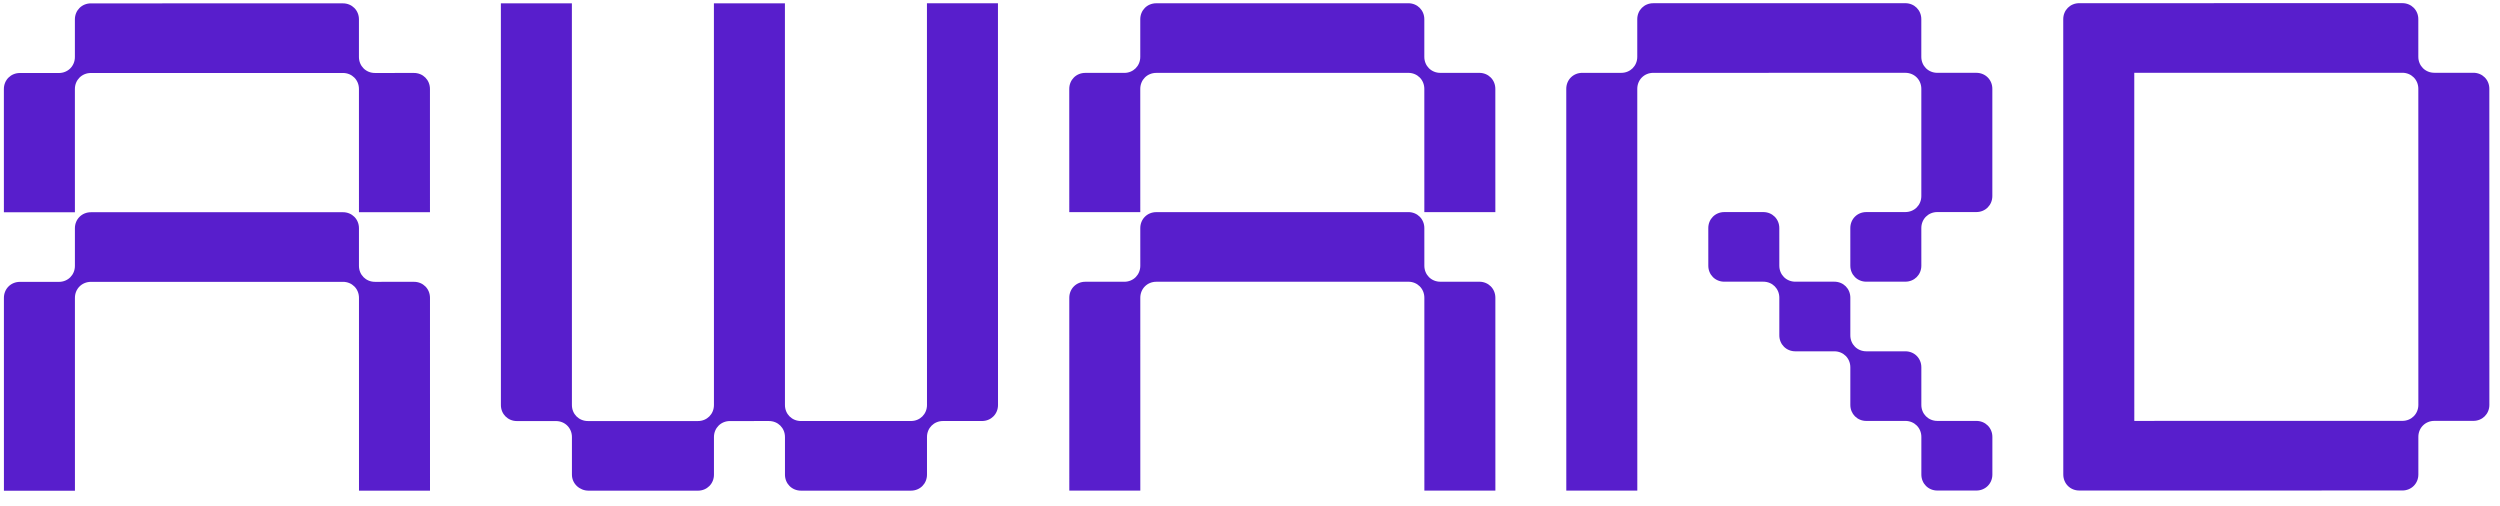 <?xml version="1.0" encoding="UTF-8"?> <svg xmlns="http://www.w3.org/2000/svg" width="158" height="32" viewBox="0 0 158 32" fill="none"> <path d="M4.734 14.425C4.734 13.854 5.174 13.414 5.746 13.413L21.674 13.412C22.246 13.412 22.686 13.852 22.686 14.424L22.686 16.8C22.686 17.372 23.127 17.812 23.699 17.812L26.163 17.811C26.735 17.811 27.175 18.251 27.175 18.823L27.176 31.011L22.688 31.012L22.687 18.824C22.687 18.252 22.247 17.812 21.675 17.812L5.747 17.813C5.175 17.814 4.735 18.253 4.735 18.826L4.736 31.014L0.248 31.014L0.247 18.826C0.247 18.254 0.687 17.814 1.259 17.814L3.723 17.814C4.295 17.814 4.735 17.373 4.734 16.802L4.734 14.425ZM0.246 13.414L0.245 5.626C0.245 5.054 0.685 4.614 1.257 4.614L3.721 4.614C4.293 4.614 4.733 4.174 4.733 3.602L4.733 1.226C4.733 0.654 5.173 0.213 5.745 0.213L21.673 0.212C22.245 0.212 22.685 0.652 22.685 1.224L22.685 3.6C22.685 4.172 23.125 4.612 23.697 4.612L26.161 4.611C26.733 4.611 27.173 5.051 27.173 5.623L27.174 13.411L22.686 13.412L22.685 5.624C22.685 5.052 22.245 4.612 21.673 4.612L5.745 4.613C5.173 4.613 4.733 5.054 4.733 5.626L4.734 13.414L0.246 13.414ZM32.67 26.611C32.098 26.611 31.657 26.171 31.657 25.599L31.655 0.211L36.143 0.211L36.145 25.599C36.145 26.171 36.586 26.61 37.158 26.61L44.11 26.61C44.682 26.61 45.121 26.17 45.121 25.598L45.119 0.21L49.607 0.209L49.609 25.597C49.609 26.169 50.05 26.609 50.622 26.609L57.574 26.608C58.146 26.608 58.586 26.168 58.586 25.596L58.583 0.208L63.071 0.208L63.074 25.596C63.074 26.168 62.634 26.608 62.062 26.608L59.598 26.608C59.026 26.608 58.586 27.048 58.586 27.62L58.586 29.996C58.586 30.568 58.146 31.008 57.574 31.009L50.622 31.009C50.05 31.009 49.61 30.569 49.61 29.997L49.61 27.621C49.61 27.049 49.17 26.609 48.598 26.609L46.134 26.61C45.562 26.61 45.122 27.05 45.122 27.622L45.122 29.998C45.122 30.57 44.682 31.01 44.11 31.01L37.202 31.01C36.63 31.011 36.146 30.57 36.146 29.998L36.146 27.622C36.146 27.05 35.706 26.611 35.134 26.611L32.67 26.611ZM72.066 14.419C72.066 13.847 72.506 13.407 73.078 13.407L89.006 13.405C89.578 13.405 90.018 13.845 90.018 14.417L90.019 16.793C90.019 17.365 90.459 17.805 91.031 17.805L93.495 17.805C94.067 17.805 94.507 18.245 94.507 18.817L94.508 31.005L90.02 31.005L90.019 18.817C90.019 18.245 89.579 17.805 89.007 17.805L73.079 17.807C72.507 17.807 72.067 18.247 72.067 18.819L72.068 31.007L67.58 31.008L67.579 18.82C67.579 18.247 68.019 17.808 68.591 17.807L71.055 17.807C71.627 17.807 72.067 17.367 72.067 16.795L72.066 14.419ZM67.578 13.408L67.577 5.62C67.577 5.048 68.017 4.607 68.589 4.607L71.053 4.607C71.625 4.607 72.065 4.167 72.065 3.595L72.065 1.219C72.065 0.647 72.505 0.207 73.077 0.207L89.005 0.205C89.577 0.205 90.017 0.645 90.017 1.217L90.017 3.593C90.017 4.165 90.457 4.605 91.029 4.605L93.493 4.605C94.065 4.605 94.505 5.045 94.505 5.617L94.506 13.405L90.018 13.405L90.017 5.617C90.017 5.045 89.577 4.605 89.005 4.605L73.077 4.607C72.505 4.607 72.065 5.047 72.065 5.619L72.066 13.407L67.578 13.408ZM124.903 4.602C125.475 4.602 125.916 5.042 125.916 5.614L125.916 12.39C125.916 12.962 125.476 13.402 124.904 13.402L122.44 13.402C121.868 13.402 121.428 13.842 121.428 14.414L121.429 16.79C121.429 17.362 120.989 17.802 120.417 17.802L117.953 17.803C117.381 17.803 116.941 17.363 116.941 16.791L116.94 14.415C116.94 13.843 117.38 13.403 117.952 13.403L120.416 13.402C120.988 13.402 121.428 12.962 121.428 12.39L121.428 5.614C121.428 5.042 120.987 4.602 120.415 4.602L104.487 4.604C103.915 4.604 103.476 5.044 103.476 5.616L103.478 31.004L98.99 31.005L98.988 5.617C98.987 5.045 99.427 4.604 99.999 4.604L102.463 4.604C103.035 4.604 103.475 4.164 103.475 3.592L103.475 1.216C103.475 0.644 103.915 0.204 104.487 0.204L120.415 0.202C120.987 0.202 121.427 0.642 121.427 1.214L121.427 3.59C121.427 4.162 121.867 4.602 122.439 4.602L124.903 4.602ZM107.965 16.792L107.964 14.416C107.964 13.844 108.404 13.404 108.976 13.403L111.44 13.403C112.012 13.403 112.452 13.843 112.452 14.415L112.453 16.791C112.453 17.363 112.893 17.803 113.465 17.803L115.929 17.803C116.501 17.803 116.941 18.243 116.941 18.815L116.941 21.191C116.941 21.763 117.381 22.203 117.953 22.203L120.417 22.203C120.989 22.202 121.429 22.642 121.429 23.214L121.429 25.59C121.43 26.162 121.87 26.602 122.442 26.602L124.906 26.602C125.478 26.602 125.918 27.042 125.918 27.614L125.918 29.99C125.918 30.562 125.478 31.002 124.906 31.002L122.442 31.002C121.87 31.002 121.43 30.562 121.43 29.99L121.43 27.614C121.43 27.042 120.99 26.602 120.418 26.602L117.954 26.603C117.382 26.603 116.942 26.163 116.941 25.591L116.941 23.215C116.941 22.643 116.501 22.203 115.929 22.203L113.465 22.203C112.893 22.203 112.453 21.763 112.453 21.191L112.453 18.815C112.453 18.243 112.013 17.803 111.441 17.803L108.977 17.803C108.405 17.804 107.965 17.364 107.965 16.792ZM134.888 26.601L151.828 26.599C152.4 26.599 152.84 26.159 152.84 25.587L152.838 5.611C152.838 5.039 152.398 4.599 151.826 4.599L134.886 4.601L134.888 26.601ZM130.4 29.989L130.397 1.214C130.397 0.641 130.837 0.201 131.409 0.201L151.825 0.199C152.397 0.199 152.837 0.639 152.837 1.211L152.838 3.587C152.838 4.159 153.278 4.599 153.85 4.599L156.314 4.599C156.886 4.599 157.326 5.039 157.326 5.611L157.328 25.587C157.328 26.159 156.888 26.599 156.316 26.599L153.852 26.599C153.28 26.599 152.84 27.039 152.84 27.611L152.84 29.987C152.84 30.559 152.4 30.999 151.828 30.999L131.412 31.001C130.84 31.002 130.4 30.561 130.4 29.989Z" fill="#581ECC"></path> </svg> 